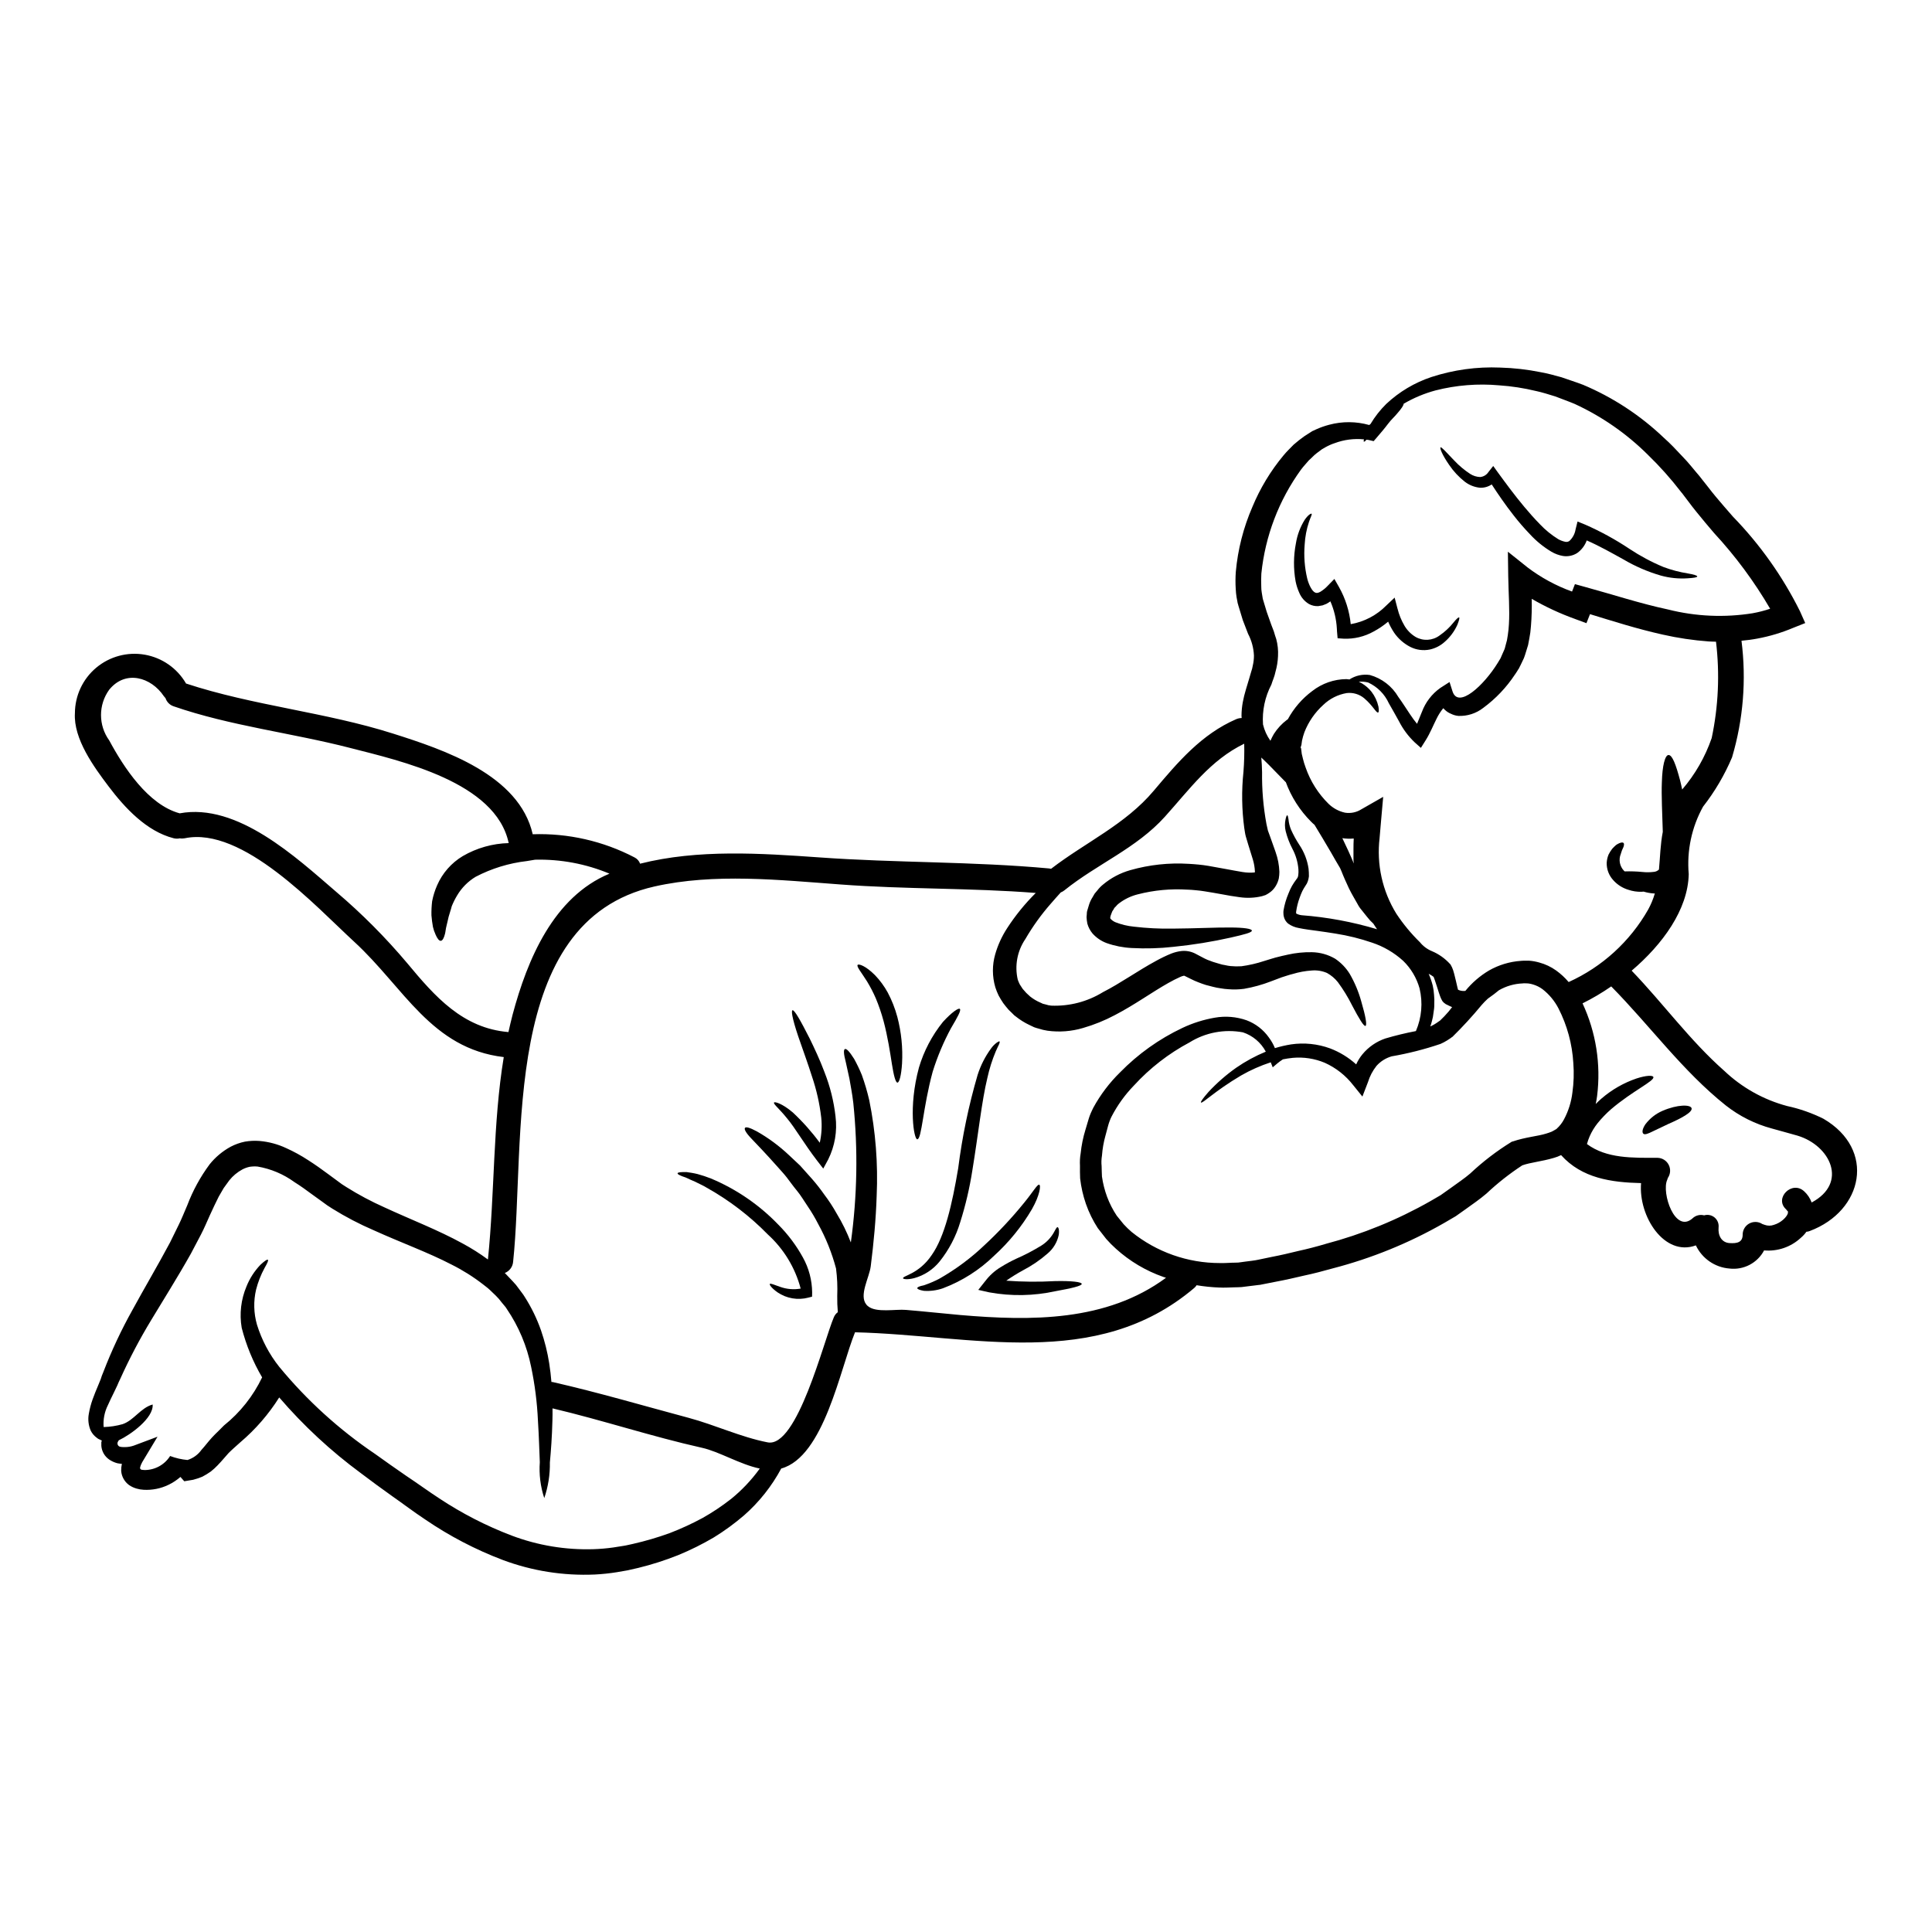 <?xml version="1.0" encoding="UTF-8"?>
<!-- Uploaded to: SVG Repo, www.svgrepo.com, Generator: SVG Repo Mixer Tools -->
<svg fill="#000000" width="800px" height="800px" version="1.1" viewBox="144 144 512 512" xmlns="http://www.w3.org/2000/svg">
 <g>
  <path d="m617.82 465.49-0.023 0.023c0-0.043 0.023-0.273 0.047-0.43v0.004c0-0.02-0.008-0.035-0.023-0.043-0.066 0-0.395-0.453-0.496-0.562-3.223-2.957 1.574-7.734 4.781-4.781l0.004-0.004c0.891 0.82 1.578 1.84 2 2.977 9.699-5.184 4.965-15.082-3.738-17.711-2.254-0.672-4.559-1.238-6.812-1.895-4.426-1.188-8.57-3.258-12.176-6.09-11.5-9.152-20.113-21.148-30.395-31.566h0.004c-2.422 1.68-4.961 3.18-7.602 4.488 3.566 7.66 4.906 16.172 3.856 24.555-0.09 0.719-0.227 1.422-0.363 2.117 0.496-0.496 1.016-1.012 1.574-1.488l0.004 0.004c2.707-2.332 5.84-4.121 9.223-5.277 2.57-0.836 4.309-0.883 4.469-0.395 0.395 1.035-5.512 3.672-11.211 8.547-1.293 1.129-2.484 2.367-3.562 3.695-0.844 1.059-1.547 2.219-2.094 3.453-0.293 0.672-0.535 1.367-0.727 2.074 5.211 3.879 12.086 3.652 18.715 3.652 1.246 0.031 2.379 0.742 2.945 1.852 0.57 1.109 0.484 2.441-0.215 3.469-0.066 0.18-0.109 0.34-0.18 0.52-1.555 3.426 2.055 14.34 6.723 10.191h-0.004c0.816-0.777 1.977-1.074 3.066-0.785 0.961-0.289 1.996-0.078 2.769 0.559 0.77 0.641 1.168 1.621 1.066 2.617-0.203 2.211 0.812 4.039 2.91 4.172 2.027 0.133 3.492-0.199 3.473-2.297l-0.004-0.004c0.023-1.223 0.711-2.336 1.793-2.91 1.082-0.57 2.391-0.512 3.414 0.156 0.215 0.062 0.43 0.137 0.633 0.223 0.785 0.289 1.648 0.289 2.434 0 0.898-0.27 1.73-0.73 2.438-1.348 0.371-0.312 0.699-0.68 0.969-1.082 0.273-0.52 0.273-0.496 0.316-0.68zm-160.05-62.93c-0.012 0.012-0.027 0.02-0.047 0.023-0.324 0.062-0.645 0.168-0.941 0.312-1.078 0.48-2.129 1.016-3.152 1.602-4.352 2.438-8.93 5.793-14.203 8.527-2.68 1.422-5.496 2.562-8.41 3.402-3.055 0.91-6.269 1.156-9.43 0.723-0.801-0.121-1.59-0.312-2.359-0.562-0.395-0.113-0.789-0.203-1.18-0.363l-1.18-0.562h-0.004c-1.316-0.617-2.559-1.391-3.695-2.301l-0.09-0.07-0.293-0.223-0.07-0.066-0.199-0.203-0.395-0.395-0.816-0.789c-0.516-0.566-0.969-1.18-1.441-1.781-0.453-0.652-0.836-1.332-1.219-2.008-0.344-0.707-0.637-1.438-0.875-2.184-0.844-2.863-0.852-5.906-0.023-8.773 0.703-2.438 1.766-4.754 3.148-6.879 2.191-3.379 4.738-6.512 7.594-9.348-17.223-1.355-34.566-0.945-51.836-2.254-16.031-1.18-33.371-3.043-49.223 0.543-40.996 9.262-34.047 67.516-37.453 99.504-0.121 1.316-0.98 2.453-2.211 2.93 0.047 0.047 0.113 0.07 0.16 0.137 0.652 0.676 1.332 1.375 1.969 2.074 0.598 0.609 1.141 1.27 1.621 1.969l0.742 0.992 0.43 0.586 0.363 0.562c1.785 2.793 3.238 5.781 4.332 8.91 0.973 2.832 1.699 5.742 2.164 8.699 0.273 1.715 0.449 3.336 0.586 4.941 0.176 0 0.352 0.023 0.52 0.066 12.059 2.754 23.898 6.246 35.848 9.445 6.992 1.875 13.848 5.117 20.926 6.496 7.848 1.555 14.883-26.945 17.566-33.188 0.223-0.523 0.582-0.977 1.039-1.312-0.129-1.445-0.18-2.898-0.156-4.348 0.102-2.418-0.008-4.84-0.32-7.238-1.09-4.102-2.676-8.055-4.723-11.773-0.84-1.641-1.781-3.231-2.82-4.754-0.992-1.469-1.828-2.891-2.816-4.082-0.992-1.191-1.852-2.414-2.684-3.496-0.836-1.082-1.711-1.969-2.504-2.891-3.148-3.543-5.434-5.902-6.898-7.438-1.469-1.535-1.938-2.481-1.688-2.816 0.246-0.34 1.215-0.113 3.148 0.926l-0.004-0.004c3.086 1.75 5.945 3.867 8.523 6.301 0.902 0.855 1.875 1.777 2.934 2.754 0.969 1.082 2.008 2.234 3.109 3.477 1.176 1.332 2.273 2.734 3.293 4.191 1.215 1.598 2.312 3.277 3.289 5.031 1.488 2.441 2.746 5.016 3.769 7.684 1.695-12.246 1.918-24.652 0.652-36.953-0.293-2.57-0.742-4.691-1.039-6.496-0.395-1.758-0.695-3.203-0.945-4.305-0.586-2.211-0.633-3.312-0.246-3.496 0.387-0.18 1.148 0.539 2.457 2.613h-0.004c0.758 1.375 1.438 2.789 2.031 4.242 0.789 2.188 1.445 4.422 1.969 6.688 1.691 8.328 2.352 16.832 1.969 25.32-0.199 6.269-0.789 12.492-1.574 18.715-0.395 3.047-3.148 7.644-1.18 10.105h-0.004c0.137 0.18 0.297 0.34 0.477 0.473 2.164 1.801 7.394 0.719 10.031 0.969 4.801 0.395 9.605 0.926 14.41 1.355 18.691 1.602 38.738 1.801 54.523-9.875-0.227-0.059-0.453-0.125-0.676-0.207-4.656-1.625-8.941-4.168-12.594-7.477-0.91-0.812-1.77-1.68-2.574-2.594-0.742-0.945-1.488-1.918-2.231-2.863h-0.004c-1.301-2.008-2.359-4.168-3.148-6.426-0.758-2.184-1.273-4.445-1.535-6.742-0.066-1.125-0.043-2.254-0.043-3.383-0.062-1.094-0.004-2.191 0.18-3.269 0.219-2.121 0.641-4.211 1.266-6.246 0.293-0.992 0.586-1.969 0.879-2.953 0.145-0.484 0.32-0.957 0.52-1.422 0.156-0.395 0.473-1.016 0.695-1.488 1.887-3.453 4.273-6.606 7.086-9.359 4.758-4.867 10.348-8.855 16.504-11.77 2.738-1.297 5.644-2.215 8.633-2.727 2.812-0.492 5.703-0.25 8.395 0.695 2.379 0.895 4.438 2.481 5.902 4.559 0.648 0.871 1.188 1.816 1.602 2.82 1.406-0.43 2.836-0.762 4.285-0.992 3.477-0.508 7.023-0.145 10.324 1.059 2.555 0.969 4.902 2.406 6.926 4.238 0.434-0.965 0.996-1.867 1.668-2.684 1.59-1.922 3.684-3.363 6.043-4.172 2.672-0.793 5.383-1.449 8.117-1.969 1.535-3.57 1.875-7.539 0.969-11.316-0.781-2.777-2.281-5.301-4.352-7.309-2.375-2.152-5.168-3.789-8.207-4.801-3.172-1.09-6.43-1.895-9.742-2.414-1.645-0.273-3.246-0.496-4.844-0.719s-3.148-0.395-4.824-0.742l-0.004-0.004c-1.031-0.168-2.012-0.57-2.863-1.18-0.559-0.465-0.953-1.098-1.125-1.805-0.078-0.293-0.117-0.598-0.117-0.898-0.016-0.266-0.008-0.527 0.027-0.789 0.258-1.535 0.695-3.031 1.305-4.465 0.266-0.703 0.582-1.391 0.949-2.047 0.359-0.609 0.754-1.195 1.18-1.762l0.223-0.297 0.113-0.223c0.086-0.133 0.066-0.363 0.133-0.539h0.004c0.062-0.508 0.078-1.023 0.043-1.535-0.152-1.93-0.707-3.805-1.621-5.512-0.766-1.465-1.355-3.016-1.758-4.621-0.25-1.043-0.258-2.129-0.023-3.18 0.156-0.695 0.297-1.035 0.43-1.035 0.133 0 0.246 0.395 0.34 1.059h-0.004c0.086 0.949 0.312 1.879 0.676 2.758 0.629 1.402 1.367 2.75 2.211 4.035 1.27 1.891 2.102 4.043 2.434 6.297 0.07 0.672 0.102 1.352 0.094 2.031-0.047 0.43-0.141 0.852-0.273 1.262l-0.273 0.652-0.316 0.496h0.004c-0.336 0.492-0.637 1.004-0.902 1.535-0.254 0.547-0.48 1.102-0.676 1.668-0.449 1.203-0.766 2.449-0.945 3.723-0.023 0.109-0.023 0.227 0 0.336-0.016 0.062-0.016 0.121 0 0.184 0.441 0.234 0.922 0.387 1.422 0.449 6.789 0.516 13.5 1.762 20.023 3.719-0.09-0.156-0.246-0.34-0.359-0.516-0.203-0.32-0.43-0.633-0.633-0.973-0.613-0.547-1.172-1.152-1.672-1.805-0.426-0.543-0.879-1.105-1.352-1.691-0.227-0.27-0.477-0.586-0.676-0.879-0.199-0.293-0.363-0.609-0.543-0.926-0.719-1.309-1.441-2.438-2.231-4.059-0.676-1.469-1.375-2.977-1.969-4.512-0.133-0.293-0.246-0.562-0.363-0.836-0.812-1.355-1.621-2.75-2.434-4.191-1.512-2.574-2.957-5.008-4.352-7.285-0.293-0.246-0.586-0.496-0.859-0.789l0.004 0.008c-3.016-3.004-5.332-6.633-6.785-10.629l0.023 0.113-4.453-4.562c-0.629-0.652-1.332-1.281-2.031-1.969 0.113 1.215 0.18 2.481 0.203 3.809h0.004c-0.066 4.609 0.316 9.219 1.148 13.754 0.137 0.586 0.273 1.18 0.395 1.781 0.203 0.562 0.43 1.148 0.633 1.734 0.449 1.285 0.926 2.594 1.398 3.938h-0.004c0.609 1.695 0.953 3.477 1.016 5.273 0 0.59-0.055 1.18-0.156 1.762-0.164 0.715-0.449 1.402-0.836 2.031-0.418 0.703-0.988 1.305-1.668 1.758-0.324 0.227-0.66 0.43-1.016 0.605l-0.926 0.297c-1.93 0.461-3.934 0.551-5.902 0.27-1.645-0.227-3.246-0.477-4.801-0.789s-3.07-0.52-4.625-0.789c-0.539-0.09-1.574-0.223-2.207-0.27-0.723-0.07-1.445-0.137-2.231-0.16l-0.004 0.004c-4.426-0.281-8.871 0.141-13.168 1.246-1.801 0.449-3.488 1.262-4.961 2.387-0.316 0.23-0.598 0.504-0.832 0.812l-0.395 0.395-0.246 0.453h-0.004c-0.23 0.273-0.398 0.598-0.496 0.945l-0.18 0.496-0.09 0.246c-0.023 0.18-0.066 0.395-0.09 0.543 0.043 0.043 0.023 0.109 0.09 0.199 0.359 0.387 0.797 0.695 1.281 0.906 1.57 0.617 3.219 1.016 4.898 1.18 3.387 0.402 6.801 0.574 10.215 0.52 6.379-0.047 11.637-0.34 15.309-0.297 3.656 0 5.773 0.34 5.75 0.836-0.023 0.496-1.895 0.992-5.481 1.805v0.004c-5.059 1.137-10.176 1.965-15.332 2.481-3.66 0.41-7.344 0.512-11.02 0.312-2.269-0.109-4.512-0.551-6.652-1.305-1.449-0.535-2.738-1.418-3.762-2.57-0.629-0.762-1.09-1.645-1.355-2.594-0.113-0.566-0.18-1.137-0.207-1.711 0.008-0.312 0.031-0.621 0.074-0.926v-0.203c0-0.043 0.066-0.449 0.066-0.449l0.043-0.137 0.156-0.52 0.32-1.059v-0.004c0.219-0.691 0.527-1.355 0.922-1.969l0.566-0.969c0.223-0.297 0.473-0.566 0.719-0.859v0.004c0.438-0.578 0.945-1.102 1.512-1.555 2.109-1.766 4.566-3.062 7.215-3.812 5.031-1.434 10.27-1.996 15.488-1.672 0.855 0.043 1.734 0.113 2.637 0.199 0.969 0.09 1.531 0.18 2.57 0.34 1.602 0.297 3.18 0.566 4.758 0.859s3 0.562 4.398 0.789v-0.004c1.039 0.172 2.098 0.199 3.148 0.094-0.008-0.086 0-0.168 0.023-0.25-0.047-1.078-0.23-2.148-0.543-3.18-0.43-1.355-0.836-2.684-1.238-3.992-0.203-0.719-0.43-1.422-0.629-2.117-0.199-0.695-0.273-1.445-0.395-2.144h-0.004c-0.672-4.969-0.75-10.004-0.223-14.992 0.195-2.477 0.262-4.961 0.199-7.441-8.973 4.352-14.453 12.062-21.016 19.344-7.555 8.391-17.949 12.516-26.629 19.508h0.004c-0.293 0.234-0.621 0.422-0.973 0.562-0.879 0.969-1.777 1.969-2.68 3.023-2.531 2.887-4.777 6.012-6.707 9.336-2.148 3.152-2.879 7.062-2.008 10.777 0.152 0.414 0.324 0.82 0.52 1.219l0.762 1.18c0.34 0.359 0.633 0.742 0.973 1.102l0.586 0.543 0.27 0.246 0.113 0.113v0.004c0.867 0.691 1.824 1.262 2.844 1.688l0.586 0.273c0.234 0.078 0.477 0.137 0.719 0.18 0.484 0.164 0.984 0.27 1.488 0.316 4.816 0.199 9.582-1.039 13.691-3.562 4.777-2.438 9.133-5.617 14.133-8.32 1.277-0.707 2.59-1.34 3.938-1.895 0.895-0.355 1.836-0.594 2.797-0.699 1.207-0.117 2.426 0.102 3.516 0.633 1.602 0.812 2.254 1.238 3.293 1.688 0.496 0.203 1.012 0.395 1.512 0.562l1.645 0.496h0.004c0.504 0.172 1.023 0.293 1.555 0.363 0.473 0.117 0.957 0.199 1.441 0.25 0.961 0.094 1.926 0.109 2.887 0.047 2.031-0.277 4.031-0.738 5.977-1.379 0.52-0.156 1.039-0.316 1.535-0.473l0.742-0.223 0.395-0.113 0.273-0.09 0.09-0.023 0.18-0.043c1.059-0.246 1.969-0.52 3.066-0.723v-0.004c2.102-0.473 4.25-0.691 6.402-0.652 2.164 0.035 4.285 0.625 6.156 1.715 1.562 1.047 2.883 2.414 3.875 4.012 1.328 2.297 2.359 4.75 3.066 7.309 1.18 4.035 1.555 6.297 1.125 6.492-0.43 0.191-1.668-1.828-3.582-5.481h0.004c-1.07-2.141-2.324-4.184-3.746-6.109-0.789-0.996-1.773-1.824-2.887-2.438-1.266-0.543-2.641-0.766-4.012-0.652-1.719 0.113-3.422 0.426-5.074 0.926-0.883 0.199-1.918 0.586-2.91 0.879-0.949 0.363-1.898 0.723-2.867 1.082h0.004c-2.293 0.883-4.664 1.543-7.086 1.965-1.375 0.188-2.766 0.223-4.148 0.113-0.711-0.039-1.418-0.121-2.117-0.25-0.676-0.09-1.348-0.219-2.008-0.395-0.633-0.18-1.262-0.34-1.918-0.496-0.652-0.223-1.332-0.43-2.008-0.719-1.285-0.473-2.816-1.332-3.519-1.645h0.004c-0.07-0.047-0.152-0.082-0.238-0.094zm169.47 37.926c13.957 8.141 10.574 24.402-3.633 29.742-0.285 0.117-0.59 0.188-0.898 0.203-0.406 0.578-0.883 1.098-1.422 1.555-2.629 2.473-6.191 3.703-9.785 3.383-1.77 3.344-5.418 5.254-9.176 4.805-3.852-0.301-7.25-2.644-8.906-6.137-8.32 3.07-15.246-7.644-14.523-16.504-7.871-0.18-15.691-1.281-21.195-7.418-0.621 0.309-1.27 0.559-1.938 0.742-3.312 0.973-6.133 1.18-8.344 1.969-3.379 2.211-6.555 4.711-9.492 7.477-1.848 1.574-3.652 2.793-5.434 4.082l-2.707 1.918-3.059 1.789c-9.293 5.328-19.262 9.383-29.629 12.066-2.481 0.695-4.961 1.352-7.438 1.871-2.481 0.586-4.941 1.148-7.371 1.602-1.219 0.223-2.438 0.473-3.652 0.719l-0.453 0.09-0.223 0.047-0.43 0.043-0.902 0.113-1.828 0.223-1.781 0.223c-0.652 0.047-1.332 0.047-1.969 0.066-1.309 0.023-2.66 0.137-3.938 0.047v0.008c-2.012-0.078-4.016-0.285-6-0.613-0.172 0.273-0.383 0.52-0.629 0.727-26.086 22.117-58.895 12.469-89.898 11.746-3.938 9.699-8.23 32.988-19.551 36.102v-0.004c-2.516 4.691-5.848 8.891-9.84 12.402-2.516 2.164-5.199 4.125-8.027 5.863-3.031 1.785-6.188 3.352-9.445 4.691-3.434 1.371-6.961 2.5-10.551 3.379-0.945 0.223-1.895 0.43-2.863 0.652l-2.727 0.473v0.004c-1.98 0.32-3.977 0.531-5.981 0.633-8.301 0.363-16.59-0.945-24.371-3.859-7.238-2.746-14.125-6.34-20.52-10.707-3.203-2.117-5.863-4.172-8.773-6.199-2.844-2.031-5.637-4.059-8.297-6.09-7.949-5.852-15.211-12.586-21.648-20.074-2.816 4.469-6.297 8.484-10.328 11.902-0.586 0.543-1.18 1.039-1.758 1.574-0.496 0.473-0.879 0.789-1.332 1.262-0.879 0.945-1.711 2.027-2.863 3.199l0.004 0.004c-0.578 0.605-1.195 1.172-1.852 1.691-0.719 0.508-1.473 0.969-2.254 1.375-0.785 0.328-1.59 0.598-2.414 0.809-0.789 0.137-1.574 0.273-2.363 0.395l-1.02-1.145c-0.957 0.844-2.027 1.551-3.184 2.098-2.047 0.988-4.312 1.438-6.582 1.305-0.621-0.031-1.234-0.137-1.828-0.312-0.727-0.199-1.41-0.52-2.031-0.945-1.191-0.883-1.949-2.238-2.074-3.719-0.016-0.637 0.043-1.273 0.184-1.895-0.398-0.031-0.793-0.082-1.184-0.156-0.777-0.203-1.52-0.539-2.184-0.992-1.199-0.832-1.961-2.156-2.074-3.609v-1.016l0.137-0.395c-0.156-0.066-0.246-0.133-0.395-0.199l-0.363-0.16-0.09-0.043-0.156-0.09-0.066-0.043-0.246-0.18v-0.004c-0.688-0.492-1.246-1.141-1.625-1.895-0.613-1.406-0.793-2.961-0.516-4.469 0.227-1.309 0.562-2.598 1.012-3.852 0.43-1.238 0.949-2.438 1.445-3.633 0.223-0.562 0.453-1.125 0.699-1.711 0.086-0.246 0.176-0.562 0.316-0.949l0.395-0.969h-0.004c2.184-5.672 4.769-11.18 7.738-16.484 3.09-5.68 6.586-11.562 9.922-17.809 0.762-1.574 1.531-3.113 2.32-4.723 0.793-1.609 1.488-3.383 2.231-5.094l0.004-0.004c1.469-3.894 3.473-7.57 5.953-10.914 1.535-1.906 3.434-3.492 5.586-4.66 1.176-0.613 2.43-1.062 3.727-1.328 1.297-0.227 2.621-0.289 3.934-0.184 2.422 0.215 4.789 0.848 6.992 1.875 2.043 0.918 4.008 1.996 5.883 3.223 1.852 1.18 3.676 2.481 5.277 3.676l2.481 1.828c0.738 0.582 1.516 1.117 2.324 1.602 3.25 2.043 6.641 3.848 10.145 5.406 6.965 3.227 14.137 5.957 20.699 9.562 2.328 1.254 4.566 2.672 6.691 4.238 1.828-17.711 1.285-35.988 4.195-53.641-19.211-2.277-26.426-18.426-39.598-30.531-10.234-9.402-29.602-30.664-44.938-27.461h0.004c-0.43 0.086-0.875 0.094-1.309 0.02-0.535 0.117-1.09 0.109-1.625-0.02-7.199-1.824-12.973-8.074-17.277-13.773-3.816-5.055-9.324-12.543-8.906-19.375 0.016-4.652 2.082-9.059 5.644-12.047 3.566-2.988 8.27-4.254 12.852-3.457 4.582 0.797 8.582 3.574 10.926 7.594v0.043c17.836 5.883 36.957 7.578 54.902 13.281 13.508 4.285 33.398 10.914 37 26.676v-0.004c9.371-0.316 18.66 1.797 26.973 6.137 0.691 0.34 1.223 0.938 1.484 1.664 15.352-3.879 32.02-2.754 47.531-1.664 20.27 1.465 40.68 1.059 60.883 2.93 0.18 0.023 0.34 0.066 0.496 0.09 9.133-7.035 19.68-11.727 27.238-20.719 6.379-7.559 12.594-14.93 21.848-18.945 0.453-0.188 0.934-0.285 1.422-0.293-0.023-0.203-0.023-0.395-0.043-0.609 0.008-1.203 0.121-2.402 0.34-3.586 0.215-1.141 0.492-2.269 0.832-3.379 0.316-1.035 0.629-2.098 0.945-3.148l0.473-1.621c0.18-0.5 0.312-1.016 0.395-1.535 0.211-0.883 0.316-1.781 0.312-2.688-0.09-2.008-0.621-3.969-1.555-5.75-0.453-1.18-0.926-2.41-1.398-3.629-0.395-1.281-0.789-2.57-1.18-3.879l-0.023-0.066-0.066-0.32-0.066-0.109-0.043-0.246-0.09-0.477-0.18-0.969-0.004-0.004c-0.117-0.738-0.191-1.48-0.223-2.231-0.094-1.5-0.086-3.008 0.023-4.512 0.535-5.91 2.012-11.699 4.375-17.148 2.055-4.969 4.852-9.602 8.297-13.73 0.812-0.992 1.758-1.875 2.617-2.773v-0.004c0.941-0.824 1.926-1.598 2.949-2.32 0.52-0.34 1.039-0.676 1.555-0.992l0.496-0.316 0.363-0.156 0.719-0.34c1.09-0.484 2.211-0.879 3.363-1.18 3.484-0.938 7.156-0.914 10.625 0.066l0.34-0.273v0.004c1.16-1.945 2.562-3.734 4.176-5.324 3.426-3.215 7.512-5.648 11.973-7.129 5.875-1.914 12.047-2.762 18.223-2.5 3.598 0.098 7.18 0.508 10.707 1.219 1.969 0.359 3.516 0.789 5.547 1.352 1.828 0.656 3.742 1.242 5.637 1.969v-0.004c7.973 3.352 15.266 8.137 21.52 14.113 1.691 1.488 3.269 3.18 4.891 4.918 1.691 1.711 2.977 3.449 4.512 5.207l0.652 0.836 0.52 0.652 1.035 1.312c0.699 0.879 1.355 1.777 2.121 2.66 1.488 1.754 3 3.543 4.578 5.32v-0.004c7.156 7.375 13.133 15.809 17.711 25.008l1.398 3.148-3.223 1.281c-3.023 1.273-6.176 2.219-9.402 2.82-1.398 0.273-2.844 0.453-4.262 0.586h-0.004c1.32 10.359 0.469 20.879-2.5 30.895-1.977 4.676-4.562 9.07-7.688 13.074-3.016 5.449-4.336 11.676-3.793 17.879-0.199 9.426-6.965 18.648-15.125 25.586 8.34 8.66 15.488 18.559 24.508 26.516h0.004c4.695 4.473 10.441 7.691 16.707 9.359 3.336 0.719 6.566 1.855 9.621 3.375zm-18.738-133.98c1.562-0.281 3.102-0.676 4.602-1.184-4.199-7.199-9.176-13.922-14.84-20.043-1.555-1.801-3.086-3.652-4.598-5.512-0.766-0.906-1.488-1.898-2.211-2.844l-1.082-1.422-0.539-0.719-0.09-0.113-0.066-0.066-0.273-0.34c-2.66-3.453-5.57-6.707-8.703-9.742-5.629-5.598-12.199-10.164-19.414-13.484-1.711-0.719-3.426-1.309-5.094-1.969-1.574-0.496-3.543-1.105-5.117-1.445v0.004c-3.207-0.781-6.473-1.285-9.766-1.508-5.664-0.512-11.375-0.059-16.887 1.348-2.965 0.797-5.809 1.988-8.457 3.543 0.047 0.359-0.539 1.262-1.734 2.613-0.629 0.789-1.555 1.574-2.414 2.727s-1.895 2.363-3.043 3.699l-0.742 0.859-1.379-0.32v0.004c-0.18-0.035-0.359-0.059-0.539-0.066-0.316 0.395-0.543 0.586-0.676 0.496-0.09 0-0.066-0.246 0.023-0.586v-0.004c-2.637-0.262-5.301 0.086-7.781 1.016-0.402 0.129-0.797 0.281-1.184 0.453-0.406 0.168-0.801 0.363-1.18 0.586l-0.676 0.395-0.32 0.18c0 0.023-0.156 0.113-0.199 0.156-0.363 0.273-0.742 0.562-1.129 0.836-0.742 0.539-1.418 1.332-2.16 1.969-0.656 0.812-1.402 1.535-2.055 2.438h-0.004c-5.867 8.098-9.488 17.602-10.504 27.551-0.062 1.129-0.07 2.258-0.023 3.387-0.004 0.551 0.039 1.102 0.133 1.645l0.273 1.645c0.363 1.18 0.699 2.32 1.039 3.449 0.395 1.152 0.812 2.301 1.215 3.43l0.676 1.758c0.199 0.676 0.395 1.355 0.629 2.008h0.004c0.395 1.469 0.555 2.992 0.473 4.512-0.055 1.418-0.281 2.824-0.676 4.191-0.125 0.605-0.297 1.203-0.52 1.781-0.203 0.539-0.395 1.059-0.562 1.602-1.699 3.25-2.469 6.902-2.223 10.562 0.371 1.555 1.039 3.027 1.969 4.328 0.27-0.629 0.578-1.238 0.926-1.824 0.918-1.438 2.09-2.695 3.449-3.723 0.078-0.039 0.152-0.082 0.227-0.133 1.59-2.949 3.805-5.512 6.492-7.508 2.59-2.019 5.773-3.129 9.055-3.152 0.27 0.023 0.516 0.066 0.789 0.09l-0.004 0.004c1.602-1.039 3.527-1.461 5.414-1.184 3.176 0.883 5.887 2.973 7.551 5.82 1.059 1.445 2.051 3.047 3.148 4.668h0.004c0.555 0.852 1.156 1.668 1.805 2.453 0.395-0.969 0.812-2.027 1.281-3.148h0.004c0.945-2.559 2.644-4.773 4.871-6.356l2.457-1.574 0.789 2.481c1.531 4.723 8.34-1.625 11.973-7.535 0.246-0.395 0.473-0.762 0.695-1.148l0.09-0.156 0.113-0.273 0.293-0.672 0.609-1.379c0.18-0.449 0.199-0.812 0.34-1.215l0.316-1.18 0.223-1.355c0.145-0.941 0.242-1.891 0.293-2.844 0.246-3.902-0.113-8.141-0.18-12.738l-0.09-6.519 5.164 4.125v0.004c3.598 2.731 7.586 4.894 11.836 6.43l0.766-1.969 2.844 0.789c7.215 1.969 14.43 4.352 21.824 5.93 7.34 1.855 14.98 2.195 22.457 0.992zm-10.891 33.102c1.781-8.398 2.168-17.027 1.148-25.551-0.629-0.02-1.258-0.02-1.918-0.066h0.004c-4.121-0.301-8.215-0.91-12.242-1.824-6.789-1.512-13.121-3.543-19.234-5.41l-0.945 2.391-2.934-1.082v-0.004c-4.012-1.434-7.883-3.231-11.566-5.367 0.055 2.414-0.012 4.832-0.207 7.238-0.07 1.129-0.219 2.25-0.445 3.359l-0.316 1.668-0.543 1.758c-0.18 0.562-0.359 1.219-0.562 1.691l-0.652 1.375-0.316 0.652-0.18 0.34-0.113 0.273-0.043 0.047-0.047 0.09-0.109 0.156c-0.297 0.473-0.566 0.945-0.883 1.375h-0.004c-2.262 3.438-5.117 6.445-8.43 8.883-1.879 1.461-4.207 2.211-6.586 2.121-0.684-0.062-1.352-0.254-1.969-0.566-0.613-0.246-1.172-0.613-1.645-1.078-0.141-0.121-0.273-0.25-0.395-0.395-0.691 0.848-1.281 1.773-1.758 2.758-0.926 1.828-1.711 3.852-2.91 5.75l-1.258 2.004-1.668-1.488c-1.68-1.605-3.074-3.481-4.129-5.547-0.992-1.734-1.852-3.383-2.703-4.801-1.105-2.422-3.043-4.367-5.461-5.481-0.812-0.219-1.66-0.289-2.5-0.203 0.27 0.117 0.531 0.25 0.789 0.395 0.984 0.582 1.855 1.336 2.57 2.231 0.895 1.16 1.527 2.504 1.848 3.938 0.156 0.926 0.133 1.469-0.066 1.574-0.496 0.223-1.332-1.738-3.652-3.723v-0.004c-1.297-1.105-2.996-1.621-4.691-1.418-2.324 0.395-4.477 1.477-6.18 3.113-2.219 1.996-3.938 4.481-5.027 7.262-0.262 0.727-0.473 1.473-0.633 2.231-0.086 0.395-0.086 0.789-0.156 1.125l-0.176 0.562-0.07 0.137 0.07 0.043 0.086 0.18 0.18 1.465 0.273 1.129-0.004 0.004c0.203 0.855 0.461 1.699 0.77 2.523 1.258 3.606 3.324 6.875 6.043 9.559 1.207 1.18 2.723 2 4.371 2.363 1.512 0.242 3.062-0.078 4.352-0.902l5.773-3.293-0.586 6.609c-0.113 1.398-0.227 2.816-0.363 4.238h0.004c-0.848 7.019 0.719 14.125 4.441 20.137 1.809 2.731 3.902 5.262 6.246 7.551 0.844 1.043 1.938 1.852 3.18 2.363 1.828 0.77 3.469 1.934 4.801 3.406l0.113 0.109 0.047 0.09c0.27 0.457 0.488 0.941 0.656 1.445l0.293 1.016c0.156 0.629 0.316 1.238 0.453 1.848 0.137 0.605 0.27 1.152 0.395 1.715l0.156 0.586h-0.004c0.473 0.227 0.988 0.344 1.512 0.336 0.145 0.004 0.285-0.004 0.43-0.023 1.754-2.156 3.875-3.988 6.269-5.41 2.586-1.473 5.469-2.344 8.434-2.547l0.27-0.023 0.453-0.023h0.473c0.34 0 0.586-0.02 1.016 0 0.898 0.066 1.789 0.227 2.66 0.477 1.609 0.43 3.129 1.148 4.484 2.117 1.227 0.883 2.34 1.914 3.316 3.066 8.887-4.016 16.27-10.75 21.086-19.23 0.738-1.348 1.324-2.769 1.754-4.242-0.082 0.012-0.164 0.012-0.246 0-0.926-0.062-1.84-0.23-2.731-0.496l-0.496 0.043c-1.195 0.039-2.387-0.137-3.519-0.52-1.508-0.449-2.871-1.297-3.934-2.457-1.215-1.27-1.875-2.969-1.828-4.723 0.047-0.746 0.211-1.477 0.496-2.164 0.273-0.539 0.598-1.055 0.969-1.535 0.324-0.359 0.672-0.699 1.039-1.012 0.27-0.188 0.559-0.344 0.859-0.473 0.516-0.203 0.879-0.246 1.082-0.066 0.203 0.18 0.176 0.539 0 1.082-0.09 0.246-0.246 0.539-0.395 0.879-0.145 0.34-0.18 0.629-0.316 0.969l0.004-0.004c-0.633 1.527-0.297 3.281 0.852 4.469 0.051 0.062 0.113 0.113 0.184 0.156 1.574-0.051 3.152 0 4.723 0.156 0.973 0.105 1.957 0.098 2.93-0.023 0.535-0.027 1.043-0.254 1.422-0.629 0.316-3.312 0.363-6.629 1.016-9.988-0.137-4.961-0.395-9.605-0.246-13.145 0.109-4.352 0.836-7.262 1.801-7.215 0.969 0.047 1.895 2.457 3.023 6.691 0.176 0.762 0.395 1.598 0.562 2.457v-0.004c3.438-4.008 6.086-8.629 7.812-13.617zm-36.91 93.938c0.363-2.586 0.449-5.203 0.246-7.805-0.289-5.051-1.629-9.992-3.934-14.5-1.02-1.973-2.449-3.703-4.199-5.07-0.758-0.566-1.613-0.996-2.519-1.266-0.379-0.117-0.762-0.207-1.152-0.266-0.203-0.047-0.609-0.023-0.926-0.047h-0.477l-0.223 0.023c-2.203 0.082-4.356 0.703-6.269 1.801-0.855 0.699-1.777 1.422-2.887 2.188-0.039 0.027-0.074 0.059-0.109 0.09-0.574 0.523-1.117 1.082-1.625 1.672-2.422 2.934-4.996 5.738-7.711 8.406l-0.156 0.09-0.395 0.297-0.859 0.562c-0.562 0.352-1.148 0.66-1.758 0.926-4.215 1.43-8.531 2.531-12.918 3.289-1.559 0.441-2.961 1.316-4.039 2.527-1.023 1.289-1.793 2.758-2.273 4.328l-1.469 3.809-2.438-3.023v0.004c-1.984-2.562-4.57-4.598-7.527-5.93-2.684-1.125-5.606-1.574-8.504-1.309-0.902 0.09-1.758 0.227-2.594 0.395v-0.004c-0.516 0.332-1.012 0.695-1.488 1.086l-1.215 1.035-0.52-1.332c-2.738 0.891-5.375 2.062-7.871 3.496-7.035 4.148-10.262 7.555-10.629 7.148-0.133-0.156 0.52-1.102 1.969-2.754v-0.004c2.227-2.398 4.699-4.562 7.375-6.449 2.457-1.699 5.086-3.125 7.844-4.262-1.289-2.422-3.461-4.254-6.062-5.117-4.879-0.914-9.926 0.035-14.141 2.66-5.539 2.949-10.531 6.82-14.766 11.453-2.359 2.434-4.348 5.199-5.906 8.207-0.18 0.348-0.34 0.711-0.473 1.082-0.164 0.422-0.309 0.852-0.426 1.285-0.246 0.859-0.473 1.734-0.699 2.617l-0.004 0.004c-0.496 1.758-0.812 3.562-0.945 5.387-0.152 0.91-0.184 1.836-0.09 2.754 0.043 0.902 0.023 1.828 0.09 2.754v0.004c0.258 1.832 0.715 3.633 1.355 5.367 0.66 1.77 1.523 3.457 2.57 5.027 0.605 0.742 1.215 1.492 1.828 2.254 0.656 0.715 1.355 1.395 2.094 2.031 6.629 5.352 14.895 8.266 23.418 8.254 1.105 0.047 2.164-0.066 3.246-0.09 0.539-0.023 1.082 0 1.645-0.043l1.801-0.246 1.805-0.227 0.902-0.133 0.695-0.133 3.566-0.742c2.391-0.453 4.777-1.016 7.168-1.602 2.394-0.52 4.781-1.148 7.172-1.852l0.004-0.008c9.711-2.562 19.051-6.375 27.781-11.34l2.703-1.574 2.707-1.918c1.801-1.312 3.652-2.551 5.117-3.812 3.348-3.148 7.004-5.953 10.914-8.363l0.156-0.09 0.203-0.043c3.449-1.18 6.629-1.379 8.883-2.098h0.004c0.484-0.145 0.957-0.309 1.422-0.496 0.199-0.066 0.605-0.34 0.902-0.496l0.359-0.203 0.07-0.066v-0.004c0.801-0.715 1.469-1.57 1.965-2.523 1.172-2.199 1.922-4.602 2.215-7.074zm-31.859-22.664c-0.047 0-0.113 0-0.156-0.043-0.477-0.203-0.949-0.43-1.422-0.676-0.047-0.023-0.09-0.023-0.137-0.043v-0.023c-0.023 0-0.047-0.023-0.07-0.023h0.047v-0.004c-0.328-0.188-0.609-0.441-0.836-0.742l-0.18-0.316c-0.133-0.246-0.18-0.395-0.223-0.453l-0.227-0.562-0.316-0.902c-0.156-0.562-0.34-1.125-0.539-1.711-0.199-0.586-0.363-1.082-0.543-1.648-0.09-0.246-0.18-0.516-0.27-0.719v-0.004c-0.027-0.039-0.043-0.086-0.047-0.133-0.41-0.312-0.848-0.582-1.309-0.812 0.445 1.016 0.809 2.07 1.082 3.148 0.176 0.785 0.289 1.586 0.34 2.391 0.086 0.824 0.109 1.652 0.066 2.481 0.012 0.781-0.059 1.559-0.207 2.324-0.074 0.746-0.215 1.484-0.422 2.207-0.113 0.477-0.273 0.926-0.43 1.402 0.109-0.07 0.246-0.113 0.395-0.18v-0.004c0.418-0.203 0.824-0.438 1.215-0.699l0.566-0.395 0.293-0.203h0.023l0.09-0.07c0.785-0.742 1.527-1.523 2.231-2.344 0.309-0.41 0.645-0.84 0.984-1.242zm-26.066-38.039c-0.016-0.281-0.047-0.559-0.094-0.836 0.023-1.918-0.043-3.879 0.07-5.793h0.004c-1.008 0.094-2.023 0.062-3.023-0.09 1.02 2.117 2.074 4.356 3.043 6.719zm-165.14 168.48c2.922-2.356 5.516-5.094 7.711-8.141-5.231-1.082-10.777-4.512-15.352-5.512-13.305-2.977-26.293-7.305-39.574-10.438 0.023 1.082 0 2.141-0.023 3.148-0.109 4.398-0.395 8.141-0.676 11.184 0.055 3.211-0.449 6.41-1.488 9.449-1.012-3.066-1.41-6.301-1.18-9.52-0.133-3.043-0.223-6.762-0.496-11.047-0.219-4.777-0.82-9.527-1.801-14.207-1.105-5.496-3.297-10.715-6.449-15.348l-0.273-0.43-0.047-0.043-0.086-0.113-0.203-0.246-0.789-0.949v-0.004c-0.461-0.629-0.973-1.215-1.531-1.758-0.52-0.496-1.039-0.992-1.574-1.508s-1.18-0.973-1.801-1.469c-2.609-2.023-5.414-3.785-8.367-5.258-6.156-3.199-13.238-5.746-20.543-9.055-3.812-1.637-7.496-3.559-11.02-5.75-0.93-0.566-1.824-1.18-2.684-1.844l-2.504-1.805c-1.691-1.258-3.223-2.363-4.891-3.406v-0.004c-2.883-2.09-6.207-3.492-9.719-4.098-0.707-0.062-1.418-0.039-2.121 0.066-0.668 0.145-1.312 0.379-1.918 0.695-1.336 0.723-2.519 1.703-3.469 2.891l-1.488 2.051-1.309 2.254c-0.789 1.602-1.574 3.199-2.363 4.961-0.789 1.758-1.488 3.43-2.363 5.117l-2.66 5.051c-3.609 6.426-7.281 12.203-10.551 17.652l0.004-0.004c-3.023 4.988-5.742 10.152-8.141 15.469l-0.43 0.906-0.395 0.922c-0.34 0.742-0.609 1.312-0.906 1.898-0.562 1.18-1.125 2.25-1.574 3.312-0.898 1.789-1.289 3.797-1.125 5.793 1.703-0.043 3.394-0.301 5.031-0.766 2.996-1.016 4.777-4.328 7.957-5.207 0.273 3.629-5.93 8.051-8.906 9.445-0.047 0.047-0.113 0.09-0.133 0.113l-0.082 0.176c-0.184 0.227-0.25 0.523-0.176 0.805 0.07 0.277 0.27 0.508 0.535 0.617 0.129 0.043 0.262 0.074 0.395 0.09 0.352 0.043 0.707 0.055 1.059 0.043 0.785-0.004 1.559-0.137 2.301-0.391l6.297-2.363-3.606 5.996c-0.316 0.477-0.59 0.984-0.816 1.512-0.109 0.273-0.133 0.477-0.199 0.652v0.227c0.043 0.133 0.129 0.246 0.246 0.316 0.09 0.023 0.066 0.023 0.246 0.066 0.113 0.023 0.43 0.047 0.699 0.066h0.004c2.742 0.004 5.297-1.398 6.762-3.719 1.48 0.559 3.027 0.914 4.602 1.059 1.504-0.469 2.809-1.422 3.719-2.703 0.789-0.836 1.645-2.008 2.727-3.203 0.543-0.586 1.18-1.238 1.781-1.801 0.52-0.473 0.902-0.949 1.441-1.445l0.004-0.004c4.285-3.434 7.738-7.789 10.109-12.742-2.414-4.106-4.234-8.531-5.414-13.145-0.629-3.691-0.191-7.484 1.266-10.938 0.852-2.137 2.109-4.086 3.699-5.75 1.102-1.012 1.754-1.488 1.969-1.332 0.211 0.156-0.133 0.906-0.879 2.188v0.004c-0.977 1.801-1.727 3.715-2.238 5.703-0.719 3.066-0.637 6.266 0.23 9.293 1.258 4.059 3.258 7.852 5.902 11.18 7.324 8.887 15.891 16.672 25.438 23.113 2.66 1.914 5.414 3.856 8.266 5.816 2.867 1.895 5.902 4.125 8.727 5.953h-0.004c6.008 3.977 12.434 7.277 19.168 9.84 6.93 2.617 14.309 3.844 21.715 3.606 1.734-0.055 3.465-0.207 5.188-0.449 0.926-0.133 1.828-0.297 2.727-0.43 0.902-0.133 1.691-0.363 2.504-0.52 3.305-0.75 6.559-1.703 9.742-2.859 2.992-1.148 5.906-2.492 8.727-4.016 2.602-1.465 5.09-3.121 7.441-4.965zm-57.793-128.43c3.906-14.586 10.805-31.184 25.664-37.359v-0.004c-6.234-2.609-12.953-3.867-19.707-3.699l-2.188 0.363h-0.004c-4.738 0.547-9.34 1.961-13.57 4.172-2.016 1.215-3.699 2.91-4.894 4.934-0.551 0.91-1.023 1.859-1.422 2.844-0.246 0.992-0.605 1.941-0.832 2.816-0.223 0.879-0.363 1.668-0.566 2.414-0.203 0.742-0.246 1.512-0.395 2.098-0.293 1.148-0.652 1.801-1.105 1.852-0.453 0.047-0.922-0.566-1.398-1.648l0.004-0.004c-0.305-0.656-0.539-1.344-0.699-2.047-0.184-1.008-0.312-2.023-0.395-3.043-0.023-1.25 0.035-2.504 0.184-3.746 0.281-1.457 0.727-2.879 1.328-4.238 1.402-3.215 3.773-5.914 6.781-7.719 3.707-2.156 7.894-3.344 12.18-3.449-3.406-16.211-28.656-21.781-42.074-25.23-15.402-3.973-31.68-5.816-46.719-11.02l-0.004-0.004c-1.012-0.332-1.809-1.125-2.141-2.141-0.16-0.172-0.312-0.352-0.453-0.543-3.356-5.027-10.168-7.059-14.496-1.688-2.879 4.012-2.871 9.414 0.023 13.414 3.832 7.129 10.305 17.047 18.668 19.324 15.312-2.844 30.871 11.68 41.512 20.832l0.004 0.004c6.789 5.769 13.086 12.102 18.824 18.918 7.305 8.793 14.676 17.203 26.789 18.215 0.34-1.527 0.695-3.062 1.102-4.617z"/>
  <path d="m592.28 437.67c0.336 1.039-2.684 2.684-6.113 4.172-1.645 0.789-3.113 1.465-4.215 2.008-1.102 0.543-2.074 0.969-2.461 0.586-0.387-0.383-0.246-1.285 0.566-2.504 1.176-1.547 2.727-2.769 4.508-3.543 4.016-1.734 7.418-1.688 7.715-0.719z"/>
  <path d="m591.31 295.97c1.574 0.273 2.461 0.539 2.481 0.789 0.02 0.246-0.879 0.395-2.547 0.496-2.398 0.16-4.809-0.086-7.125-0.727-3.465-1.008-6.789-2.449-9.898-4.281-3.023-1.668-6.223-3.496-9.719-5.031-0.484 1.344-1.363 2.508-2.527 3.34-1.117 0.711-2.457 0.992-3.766 0.785-1.082-0.188-2.121-0.57-3.066-1.129-2.106-1.258-4.019-2.816-5.68-4.621-1.539-1.598-2.992-3.277-4.352-5.031-2.207-2.816-4.125-5.613-5.793-8.184l-0.004 0.004c-0.906 0.613-1.992 0.922-3.09 0.875-1.457-0.141-2.848-0.688-4.012-1.574-1.617-1.27-3.027-2.781-4.176-4.484-1.895-2.727-2.523-4.488-2.273-4.644 0.246-0.156 1.465 1.238 3.652 3.519v-0.004c1.25 1.34 2.66 2.519 4.191 3.519 0.797 0.516 1.715 0.801 2.66 0.832 0.895-0.086 1.703-0.574 2.191-1.332l1.262-1.598 1.215 1.688c2.098 2.867 4.352 5.957 6.992 9.113 1.309 1.574 2.707 3.148 4.195 4.668 1.438 1.52 3.066 2.84 4.844 3.938 0.566 0.312 1.176 0.543 1.809 0.676 0.387 0.098 0.797 0.023 1.125-0.203 0.879-0.816 1.461-1.902 1.645-3.086l0.52-2.074 1.941 0.789v-0.004c4.129 1.809 8.086 3.973 11.836 6.473 2.84 1.883 5.852 3.492 8.996 4.801 2.098 0.785 4.266 1.355 6.473 1.703z"/>
  <path d="m530.68 307.63c0.18 0.086 0 0.762-0.473 1.969-0.793 1.746-1.953 3.301-3.406 4.551-1.09 0.973-2.41 1.648-3.832 1.969-1.766 0.375-3.602 0.137-5.211-0.676-1.73-0.883-3.211-2.184-4.309-3.785-0.609-0.922-1.137-1.895-1.574-2.91-1.188 1.004-2.481 1.879-3.852 2.613-2.422 1.355-5.168 2.012-7.941 1.895l-1.602-0.109-0.156-1.781-0.043-0.789c-0.141-2.488-0.723-4.934-1.715-7.215-0.34 0.246-0.691 0.473-1.062 0.672l-1.016 0.395h0.004c-0.383 0.086-0.766 0.152-1.152 0.199-0.836 0.043-1.672-0.145-2.41-0.539-1.176-0.688-2.094-1.742-2.613-3-0.438-0.977-0.766-1.996-0.973-3.047-0.59-3.336-0.559-6.75 0.09-10.074 0.355-2.203 1.145-4.309 2.32-6.203 0.926-1.355 1.691-1.734 1.828-1.621 0.203 0.156-0.27 0.879-0.695 2.184-0.641 1.926-1.02 3.93-1.133 5.953-0.254 3.035-0.027 6.09 0.68 9.055 0.395 1.555 1.238 3.336 2.098 3.699 0.34 0.156 0.699 0.156 1.375-0.203h-0.004c0.742-0.457 1.418-1.008 2.008-1.648l1.715-1.758 1.215 2.141h0.004c1.707 3.031 2.769 6.379 3.113 9.84 3.578-0.621 6.875-2.352 9.422-4.938l2.211-2.094 0.762 2.91 0.004-0.004c0.391 1.602 1.016 3.137 1.852 4.555 0.715 1.211 1.723 2.227 2.93 2.953 2.016 1.156 4.523 1 6.383-0.395 1.395-0.961 2.644-2.125 3.699-3.453 0.738-0.902 1.258-1.398 1.461-1.309z"/>
  <path d="m423.5 483.51c4.398-0.113 7.172 0.223 7.172 0.742s-2.637 1.148-6.922 1.918c-5.785 1.273-11.762 1.379-17.586 0.316l-2.91-0.652 1.801-2.277 0.047-0.047c1.121-1.496 2.523-2.762 4.125-3.723 1.336-0.832 2.723-1.586 4.152-2.246 2.262-0.988 4.453-2.137 6.559-3.43 1.309-0.816 2.402-1.93 3.199-3.246 0.586-0.992 0.859-1.734 1.152-1.645 0.223 0.066 0.473 0.723 0.293 2.031-0.402 1.93-1.441 3.668-2.949 4.934-2.016 1.762-4.234 3.273-6.609 4.504-1.5 0.82-2.953 1.723-4.356 2.703 4.269 0.316 8.559 0.355 12.832 0.117z"/>
  <path d="m419.4 457.96c0.5 0.113 0.16 2.816-1.895 6.426h0.004c-2.707 4.621-6.098 8.801-10.059 12.398-3.883 3.781-8.5 6.715-13.57 8.625-1.621 0.562-3.34 0.793-5.055 0.676-1.125-0.199-1.734-0.449-1.734-0.719 0-0.273 0.609-0.52 1.734-0.742v-0.004c1.387-0.465 2.738-1.039 4.039-1.711 4.356-2.465 8.395-5.461 12.016-8.914 3.719-3.449 7.195-7.156 10.395-11.094 2.481-3 3.617-5.098 4.125-4.941z"/>
  <path d="m408.89 419.99c0.09 0.09 0.043 0.359-0.156 0.812s-0.543 1.082-0.859 1.852v-0.004c-0.945 2.262-1.684 4.602-2.207 6.992-1.488 6.086-2.394 14.836-3.992 24.578-0.719 4.629-1.793 9.195-3.203 13.664-1.137 3.789-2.988 7.324-5.457 10.414-1.727 2.144-4.086 3.691-6.742 4.422-1.871 0.473-2.934 0.246-2.953 0.043-0.203-0.672 4.168-1.078 7.574-6.133 3.477-4.918 5.438-13.504 7.039-23.043 1.059-8.359 2.777-16.625 5.141-24.711 0.797-2.516 2-4.887 3.559-7.016 0.414-0.586 0.918-1.102 1.488-1.531 0.406-0.297 0.656-0.406 0.77-0.34z"/>
  <path d="m398.36 411.36c0.449 0.34-0.633 2.231-2.32 5.094v-0.004c-1.992 3.691-3.625 7.566-4.871 11.57-2.594 9.516-2.887 17.906-4.082 17.906-0.879 0.066-2.391-8.527 0.43-18.965h-0.004c1.312-4.43 3.481-8.559 6.383-12.156 2.32-2.523 4.082-3.742 4.465-3.445z"/>
  <path d="m381.81 413.52c1.055 4.019 1.473 8.18 1.242 12.332-0.203 3.148-0.723 5.051-1.219 5.051-0.496 0-0.992-1.914-1.465-4.914s-1.082-7.148-2.231-11.477h-0.004c-0.547-2.019-1.223-4-2.031-5.934-0.672-1.555-1.453-3.062-2.34-4.512-1.492-2.391-2.867-3.969-2.461-4.371 0.316-0.316 2.141 0.293 4.555 2.703 1.332 1.387 2.477 2.941 3.402 4.625 1.094 2.062 1.949 4.242 2.551 6.496z"/>
  <path d="m365.42 439.86c0.496 3.91-0.18 7.883-1.941 11.414l-1.309 2.414-1.621-2.094c-3.586-4.668-5.863-8.75-8.004-11.254-1.969-2.481-3.719-3.809-3.406-4.172 0.199-0.246 2.141 0.246 4.961 2.641 2.625 2.449 5.019 5.141 7.148 8.031 0.484-2.18 0.617-4.426 0.391-6.652-0.43-3.715-1.254-7.371-2.457-10.914-1.059-3.336-2.164-6.359-3.043-8.906-1.828-5.117-2.617-8.453-2.121-8.637 0.496-0.18 2.141 2.727 4.602 7.578 1.18 2.457 2.594 5.387 3.879 8.816h-0.004c1.488 3.766 2.473 7.711 2.926 11.734z"/>
  <path d="m356.79 477.26c1.57 2.828 2.406 6.008 2.438 9.242l-0.023 1.129-0.973 0.246v0.004c-2.801 0.742-5.789 0.23-8.184-1.398-1.602-1.129-2.188-2.031-2.031-2.231 0.156-0.199 1.129 0.199 2.754 0.789v-0.004c1.734 0.621 3.602 0.777 5.414 0.453-1.453-5.523-4.477-10.504-8.703-14.344-4.769-4.879-10.215-9.047-16.168-12.379-1.125-0.695-2.231-1.125-3.148-1.621-0.926-0.395-1.734-0.742-2.414-1.082-1.441-0.477-2.231-0.859-2.188-1.129 0.043-0.273 0.926-0.359 2.438-0.316 0.789 0.113 1.758 0.246 2.867 0.52h-0.004c1.207 0.328 2.398 0.723 3.562 1.184 6.695 2.805 12.75 6.949 17.789 12.176 2.594 2.598 4.809 5.547 6.574 8.762z"/>
 </g>
</svg>